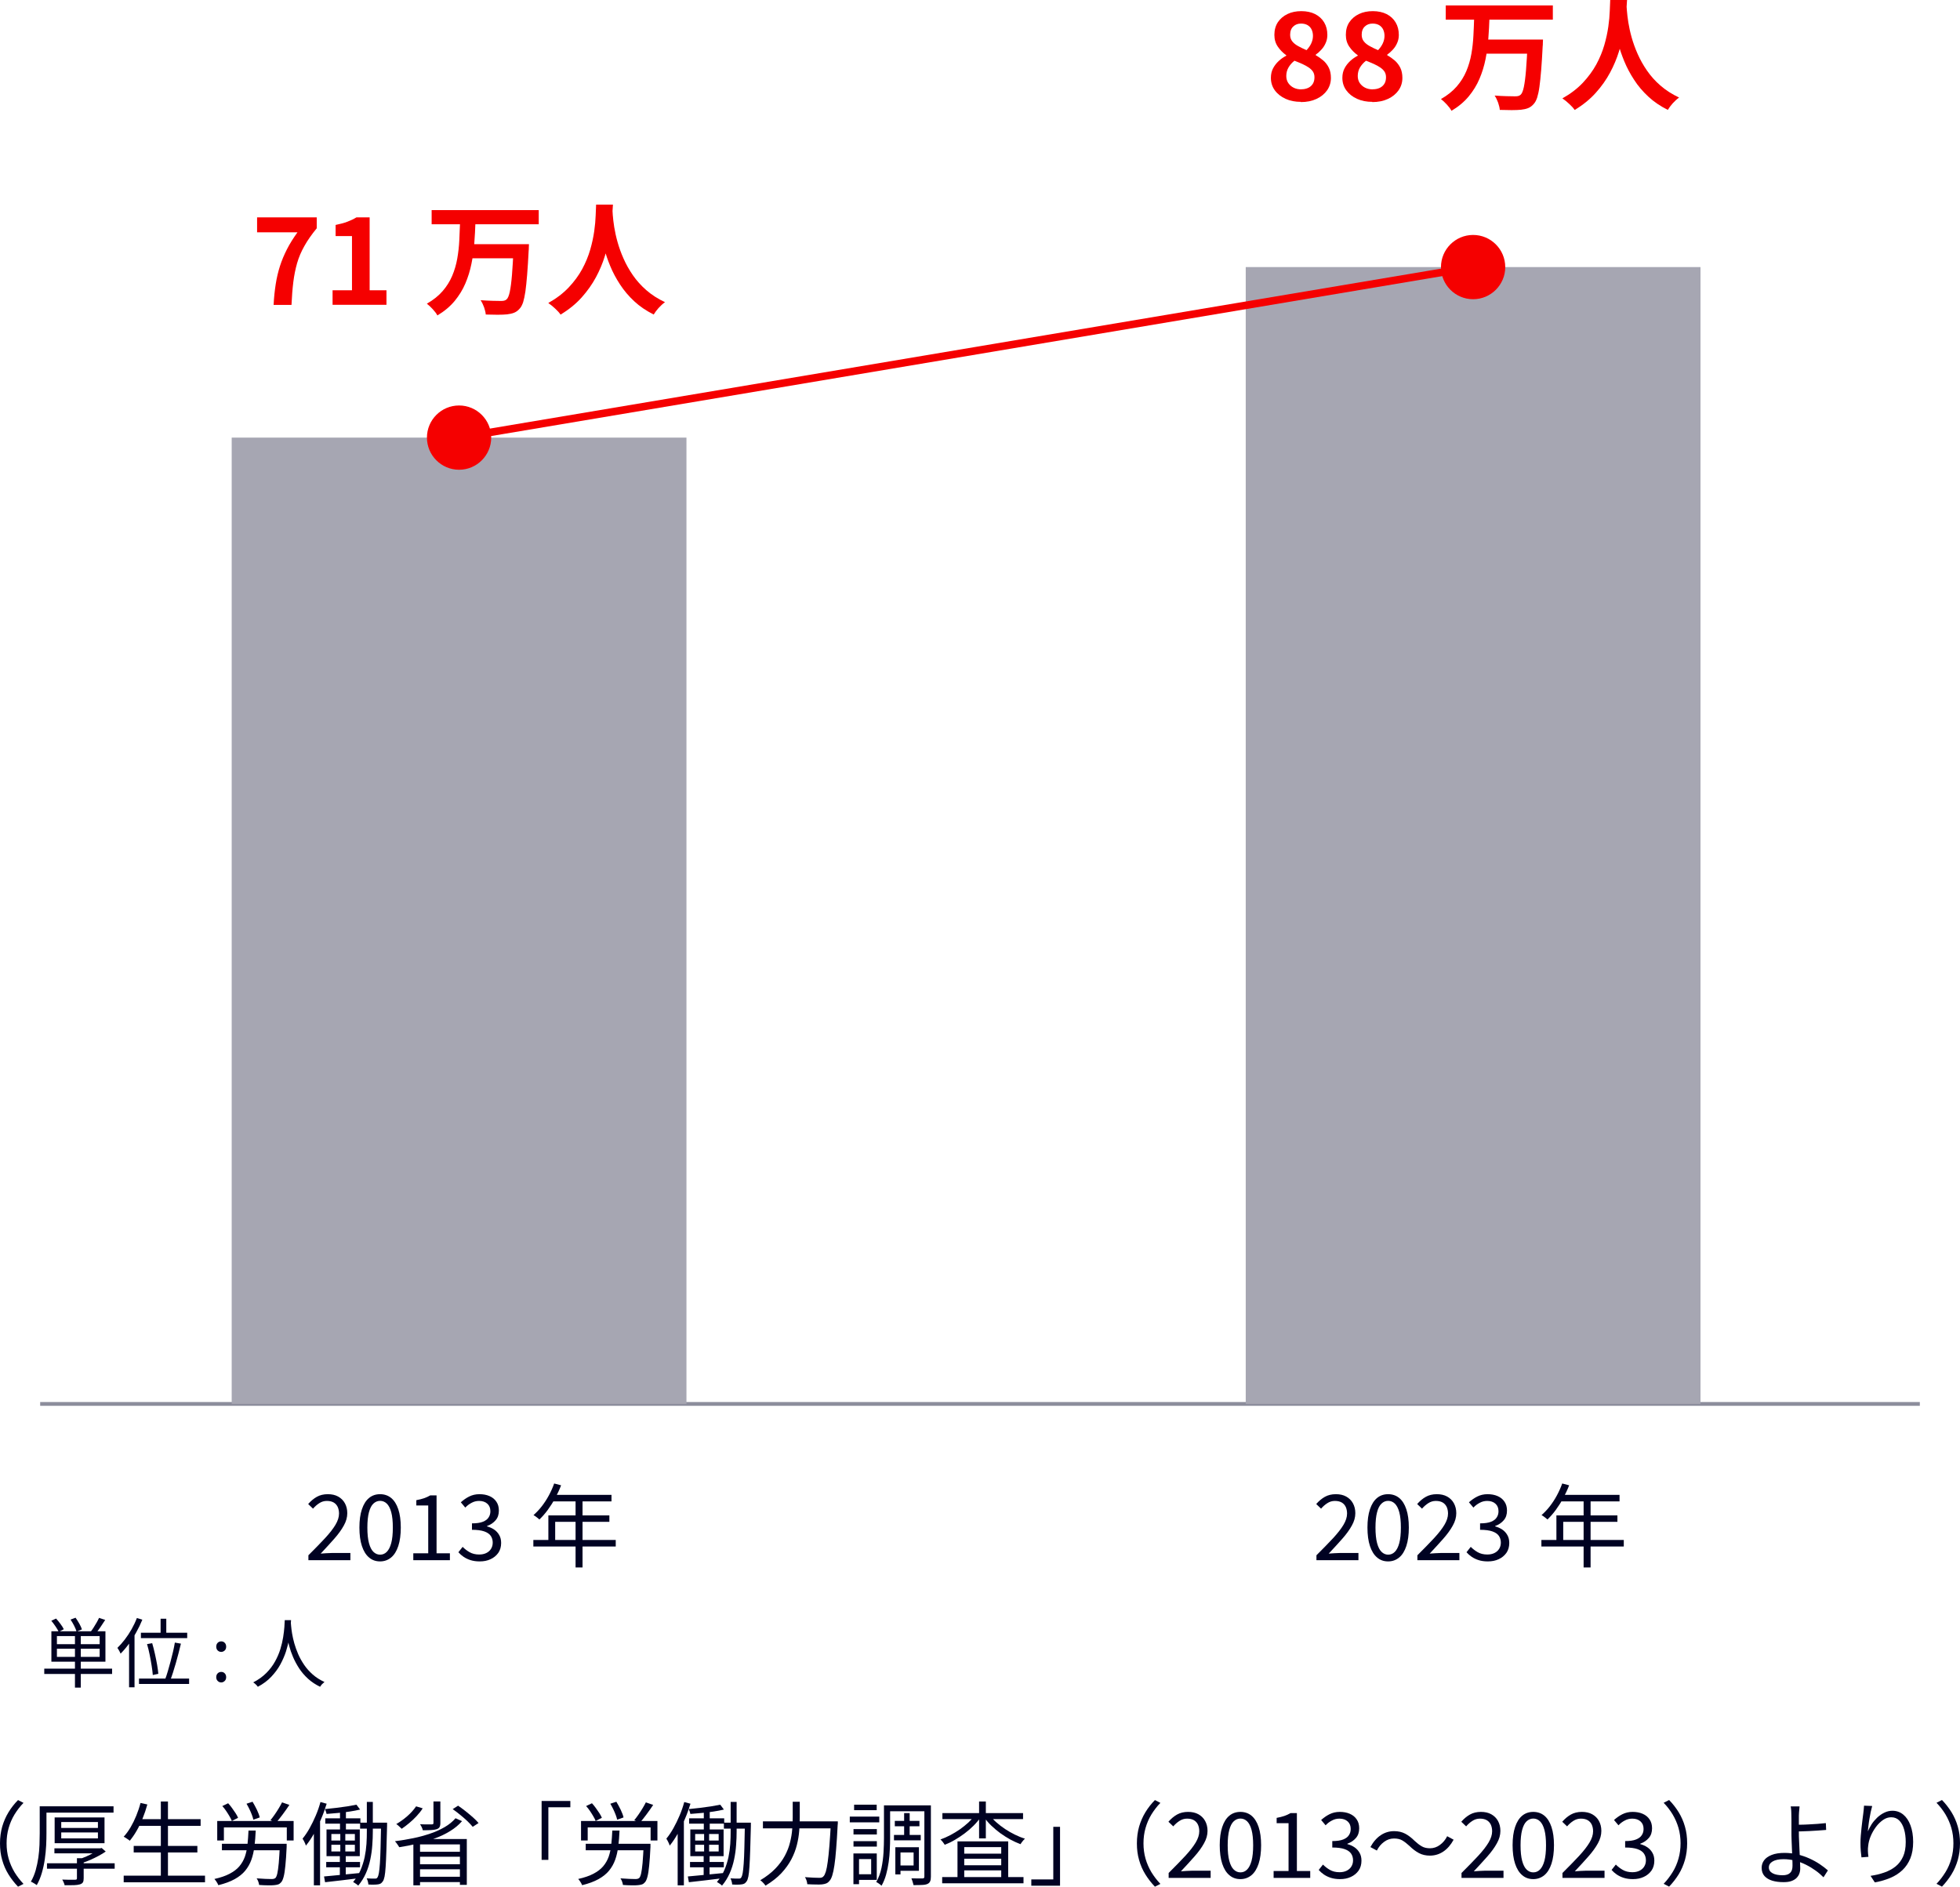 <?xml version="1.0" encoding="UTF-8"?><svg id="_レイヤー_2" xmlns="http://www.w3.org/2000/svg" width="258.6" height="248.93" viewBox="0 0 258.6 248.93"><defs><style>.cls-1{fill:#a6a6b2;}.cls-2{stroke:#f50000;}.cls-2,.cls-3{fill:none;stroke-miterlimit:10;}.cls-3{stroke:#8c8d9c;stroke-width:.5px;}.cls-4{fill:#f50000;}.cls-5{fill:#000222;}</style></defs><g id="contents3"><line class="cls-3" x1="5.3" y1="185.24" x2="253.3" y2="185.24"/><rect class="cls-1" x="164.36" y="35.24" width="60" height="150"/><rect class="cls-1" x="30.57" y="57.74" width="60" height="127.5"/><path class="cls-4" d="M198.6,35.24c0,2.34-1.9,4.24-4.24,4.24s-4.24-1.9-4.24-4.24,1.9-4.24,4.24-4.24,4.24,1.9,4.24,4.24Z"/><path class="cls-4" d="M64.81,57.74c0,2.34-1.9,4.24-4.24,4.24s-4.24-1.9-4.24-4.24,1.9-4.24,4.24-4.24,4.24,1.9,4.24,4.24Z"/><line class="cls-2" x1="60.57" y1="57.74" x2="194.36" y2="35.24"/><path class="cls-5" d="M40.69,205.86v-.65c.86-.86,1.6-1.61,2.2-2.26.6-.65,1.06-1.24,1.37-1.76.31-.52.47-1.02.47-1.48,0-.33-.06-.62-.17-.87-.12-.25-.29-.45-.53-.59-.24-.14-.54-.21-.91-.21s-.69.1-1,.3c-.31.2-.58.44-.82.72l-.64-.61c.35-.4.73-.72,1.14-.95.41-.23.89-.35,1.45-.35.53,0,.98.1,1.36.31.38.21.68.5.89.88.21.38.32.82.32,1.32,0,.54-.15,1.08-.46,1.63-.3.55-.72,1.13-1.25,1.73-.53.6-1.13,1.26-1.8,1.97.22-.02.46-.03.72-.05.26-.02.5-.03.72-.03h2.48v.95h-5.53Z"/><path class="cls-5" d="M50.15,206.02c-.57,0-1.06-.17-1.46-.52-.41-.34-.72-.85-.94-1.51-.22-.66-.33-1.48-.33-2.44s.11-1.76.33-2.41c.22-.66.53-1.15.94-1.49.41-.34.9-.5,1.46-.5s1.06.17,1.46.5c.41.34.72.83.94,1.49.22.66.33,1.46.33,2.41s-.11,1.77-.33,2.44c-.22.66-.53,1.17-.94,1.51-.41.34-.9.52-1.46.52ZM50.15,205.13c.34,0,.63-.12.88-.37.25-.25.45-.64.59-1.16.14-.53.21-1.21.21-2.04s-.07-1.51-.21-2.03c-.14-.52-.34-.9-.59-1.14-.25-.24-.55-.36-.88-.36s-.62.12-.88.36c-.26.24-.45.62-.59,1.14-.14.52-.21,1.2-.21,2.03s.07,1.51.21,2.04c.14.53.34.92.59,1.16.26.25.55.37.88.37Z"/><path class="cls-5" d="M54.53,205.86v-.91h1.97v-6.31h-1.57v-.7c.39-.07.73-.16,1.03-.26.29-.1.56-.23.8-.37h.84v7.64h1.76v.91h-4.82Z"/><path class="cls-5" d="M63.29,206.02c-.46,0-.86-.06-1.21-.17-.35-.11-.65-.26-.92-.44-.26-.18-.49-.38-.68-.6l.56-.71c.26.26.56.5.91.7.35.2.77.31,1.27.31.35,0,.66-.06.93-.19.27-.13.48-.31.63-.55.15-.24.23-.51.23-.83,0-.34-.09-.64-.26-.89-.17-.25-.46-.45-.86-.59-.4-.14-.94-.21-1.62-.21v-.85c.61,0,1.09-.07,1.44-.21.35-.14.61-.33.76-.58.16-.24.23-.51.23-.81,0-.42-.13-.75-.4-.99-.26-.24-.63-.37-1.09-.37-.35,0-.68.08-.99.25-.31.16-.59.37-.83.63l-.59-.7c.34-.3.7-.56,1.1-.76s.85-.31,1.35-.31.94.08,1.33.25c.39.17.69.41.91.74.22.32.33.71.33,1.17,0,.52-.14.95-.43,1.28-.29.34-.66.59-1.13.76v.05c.34.09.66.23.94.42.28.19.5.43.67.73.17.29.25.64.25,1.04,0,.51-.13.95-.38,1.31-.26.36-.6.64-1.02.83-.42.2-.9.29-1.43.29Z"/><path class="cls-5" d="M70.37,203.19h10.87v.86h-10.87v-.86ZM73.12,195.74l.91.24c-.22.58-.49,1.15-.79,1.71-.3.56-.63,1.07-.98,1.55-.35.48-.72.89-1.09,1.25-.06-.05-.13-.11-.22-.19-.09-.08-.19-.15-.29-.22-.1-.07-.19-.13-.27-.17.38-.34.75-.72,1.09-1.16.34-.44.65-.91.93-1.43.28-.52.52-1.05.71-1.59ZM72.35,199.95h8.05v.85h-7.15v2.83h-.9v-3.68ZM72.94,197.24h7.74v.86h-8.18l.44-.86ZM75.94,197.69h.92v9.13h-.92v-9.13Z"/><path class="cls-5" d="M5.84,220.17h8.95v.7H5.84v-.7ZM6.77,213.85l.63-.29c.19.21.39.45.58.71.2.26.34.5.44.7l-.67.34c-.09-.19-.23-.43-.42-.71-.19-.28-.38-.53-.56-.75ZM6.78,215.24h7.13v4.01h-7.13v-4.01ZM7.51,215.87v1.07h5.64v-1.07h-5.64ZM7.51,217.54v1.08h5.64v-1.08h-5.64ZM9.3,213.7l.67-.25c.17.23.33.5.5.79.16.29.27.54.34.75l-.71.29c-.06-.21-.16-.47-.31-.76s-.31-.57-.48-.82ZM9.89,215.58h.77v7.09h-.77v-7.09ZM13.07,213.47l.81.27c-.2.32-.41.64-.64.97-.23.33-.44.61-.63.84l-.65-.25c.13-.16.26-.35.4-.57.14-.22.27-.44.4-.66.12-.22.23-.42.31-.6Z"/><path class="cls-5" d="M18.07,213.49l.71.22c-.23.56-.49,1.11-.8,1.66-.3.55-.63,1.06-.98,1.54-.35.48-.71.9-1.09,1.28-.02-.06-.06-.14-.11-.24-.05-.1-.1-.19-.16-.29-.06-.09-.11-.17-.15-.23.33-.32.66-.69.98-1.11.32-.42.62-.87.89-1.35.27-.48.51-.98.7-1.48ZM17.03,216.07l.7-.71h.02v7.27h-.72v-6.56ZM18.34,221.48h6.61v.71h-6.61v-.71ZM18.59,215.43h6.11v.71h-6.11v-.71ZM19.41,216.93l.67-.12c.13.44.25.91.36,1.41.11.5.21.98.29,1.44.08.46.13.86.16,1.19l-.73.16c-.03-.34-.07-.74-.15-1.21-.07-.46-.16-.95-.26-1.45-.1-.51-.22-.98-.35-1.42ZM21.19,213.58h.75v2.27h-.75v-2.27ZM23.06,216.73l.81.14c-.09.39-.2.81-.31,1.25-.12.44-.24.88-.36,1.32-.13.44-.25.85-.38,1.25-.13.39-.25.75-.37,1.06l-.67-.15c.12-.31.24-.67.36-1.08.12-.41.24-.83.36-1.28s.23-.88.33-1.31c.1-.43.18-.83.24-1.2Z"/><path class="cls-5" d="M29.19,217.96c-.18,0-.33-.06-.47-.19-.13-.13-.19-.3-.19-.5s.06-.38.19-.51c.13-.13.29-.19.47-.19s.34.06.46.19c.13.13.19.3.19.51s-.06.38-.19.5-.29.19-.46.19ZM29.19,221.99c-.18,0-.33-.06-.47-.2-.13-.13-.19-.29-.19-.49,0-.21.06-.38.19-.51.13-.13.29-.19.47-.19s.34.06.46.19c.13.13.19.3.19.51,0,.2-.06.36-.19.49-.13.13-.29.2-.46.2Z"/><path class="cls-5" d="M37.56,213.77h.84c-.01.26-.04.6-.07,1.03-.03.43-.1.91-.19,1.44-.09.54-.23,1.1-.41,1.67-.19.58-.44,1.15-.75,1.72s-.71,1.1-1.19,1.61c-.48.51-1.07.95-1.77,1.32-.06-.09-.15-.19-.26-.3-.11-.11-.23-.2-.35-.28.69-.35,1.26-.77,1.73-1.24.47-.47.85-.98,1.15-1.52.3-.54.53-1.08.7-1.63.17-.55.29-1.08.37-1.58.08-.5.13-.95.16-1.34.02-.39.04-.7.05-.91ZM38.36,213.97c0,.11.02.31.05.58.02.28.07.61.13,1,.07.39.16.82.29,1.28.13.46.3.93.51,1.42.21.49.48.96.79,1.42.31.46.69.88,1.13,1.27.44.39.96.72,1.55.99-.11.09-.22.19-.33.3-.1.12-.19.23-.25.33-.6-.29-1.13-.64-1.58-1.05-.46-.42-.85-.87-1.17-1.36-.32-.49-.59-.99-.81-1.5-.22-.51-.39-1.01-.52-1.5s-.23-.95-.3-1.37c-.07-.42-.11-.79-.14-1.09-.03-.3-.04-.52-.05-.66l.71-.06Z"/><path class="cls-4" d="M36.1,40.22c.05-.99.15-1.91.28-2.74.13-.84.32-1.63.56-2.38.24-.75.55-1.48.92-2.21.37-.73.84-1.47,1.39-2.24h-5.33v-1.97h7.87v1.44c-.67.82-1.22,1.6-1.63,2.34-.42.74-.74,1.49-.96,2.26-.22.77-.39,1.6-.5,2.49-.11.89-.19,1.9-.24,3.02h-2.37Z"/><path class="cls-4" d="M43.88,40.22v-1.92h2.56v-7.15h-2.16v-1.47c.6-.12,1.11-.26,1.54-.42.43-.16.83-.35,1.21-.58h1.74v9.62h2.22v1.92h-7.12Z"/><path class="cls-4" d="M60.7,29.32h2.03c-.03.91-.08,1.82-.15,2.75-.07.93-.19,1.84-.38,2.74-.18.9-.45,1.77-.8,2.59-.35.83-.83,1.6-1.42,2.32-.6.72-1.35,1.35-2.27,1.9-.14-.26-.34-.53-.61-.82-.27-.29-.53-.54-.78-.73.84-.48,1.53-1.03,2.07-1.65.54-.62.96-1.29,1.27-2.02.31-.73.53-1.49.67-2.28.14-.79.23-1.6.27-2.41s.07-1.61.1-2.4ZM56.95,27.72h14.13v1.87h-14.13v-1.87ZM62.07,32.22h6.4v1.86h-6.4v-1.86ZM67.77,32.22h2.02c-.01.2-.02.37-.02.51s0,.25-.02.34c-.06,1.24-.13,2.3-.2,3.18-.07.88-.15,1.62-.23,2.21-.09.59-.19,1.06-.3,1.42-.12.35-.26.62-.42.8-.23.28-.49.47-.76.58-.27.11-.59.18-.95.22-.32.03-.73.05-1.24.05s-1.03-.01-1.56-.03c-.02-.28-.1-.59-.22-.95-.13-.36-.28-.67-.46-.94.55.04,1.08.07,1.58.08.5.01.87.02,1.1.02.17,0,.31-.01.43-.04.12-.03.22-.08.32-.17.17-.15.31-.48.42-1,.11-.52.21-1.26.29-2.24.08-.98.15-2.21.22-3.7v-.32Z"/><path class="cls-4" d="M78.66,27h2.21c-.02.45-.06,1.02-.11,1.73s-.15,1.49-.3,2.34c-.14.86-.36,1.76-.65,2.7-.29.94-.68,1.88-1.18,2.81-.5.93-1.13,1.82-1.89,2.67-.76.85-1.69,1.6-2.78,2.26-.17-.25-.4-.51-.7-.78-.29-.28-.6-.53-.92-.75,1.07-.6,1.96-1.28,2.69-2.05.73-.77,1.32-1.58,1.78-2.42.46-.85.81-1.7,1.06-2.56.25-.86.42-1.67.53-2.44.11-.77.17-1.46.19-2.06.02-.61.04-1.09.06-1.44ZM80.79,27.43c.01.2.03.52.06.96.03.44.1.96.19,1.57.1.61.24,1.27.44,1.98.2.71.46,1.44.79,2.18.33.75.74,1.48,1.23,2.19.49.71,1.09,1.38,1.78,1.98.7.61,1.52,1.14,2.46,1.58-.31.22-.59.49-.86.78-.26.3-.47.58-.63.85-.98-.49-1.84-1.07-2.57-1.75-.73-.68-1.35-1.41-1.87-2.21-.52-.79-.95-1.6-1.29-2.42-.34-.82-.62-1.63-.82-2.42s-.37-1.53-.47-2.22c-.11-.68-.18-1.28-.22-1.78-.04-.5-.07-.86-.09-1.09l1.86-.19Z"/><path class="cls-4" d="M171.65,13.44c-.76,0-1.44-.13-2.03-.4s-1.07-.64-1.42-1.12c-.35-.48-.52-1.03-.52-1.65,0-.48.1-.9.29-1.26.19-.36.44-.68.74-.96.3-.28.64-.51,1-.7v-.06c-.45-.32-.82-.7-1.12-1.14-.3-.44-.45-.95-.45-1.55,0-.65.16-1.21.46-1.67.31-.46.73-.82,1.27-1.08.54-.26,1.15-.38,1.83-.38s1.31.13,1.82.39c.51.26.91.63,1.19,1.1.28.47.42,1.02.42,1.65,0,.37-.07.73-.22,1.06-.14.33-.33.62-.57.88-.23.26-.48.48-.74.66v.08c.36.2.7.44,1,.7s.55.59.73.96c.18.37.27.82.27,1.34,0,.6-.17,1.14-.5,1.62-.34.48-.8.86-1.4,1.14-.6.28-1.29.42-2.08.42ZM171.69,11.78c.34,0,.64-.06.9-.18.26-.12.47-.3.62-.54.15-.24.22-.53.22-.86,0-.3-.07-.55-.2-.75-.13-.2-.32-.38-.55-.54-.23-.16-.51-.31-.83-.46-.32-.14-.67-.29-1.06-.44-.32.25-.58.54-.78.88-.2.34-.3.72-.3,1.14,0,.35.09.66.26.92.18.26.41.47.71.62.3.15.63.22,1.01.22ZM172.38,6.62c.28-.3.49-.6.63-.91s.22-.63.22-.98c0-.31-.06-.59-.18-.84-.12-.25-.3-.44-.54-.58-.23-.13-.52-.2-.85-.2-.41,0-.75.12-1.02.38-.28.25-.42.62-.42,1.1,0,.35.1.65.29.88.19.24.45.44.78.62.33.18.69.36,1.1.53Z"/><path class="cls-4" d="M181.08,13.44c-.76,0-1.44-.13-2.03-.4-.6-.27-1.07-.64-1.42-1.12-.35-.48-.52-1.03-.52-1.65,0-.48.1-.9.29-1.26.19-.36.44-.68.74-.96.3-.28.64-.51,1-.7v-.06c-.45-.32-.82-.7-1.12-1.14-.3-.44-.45-.95-.45-1.55,0-.65.15-1.21.46-1.67s.73-.82,1.27-1.08c.54-.26,1.15-.38,1.83-.38s1.31.13,1.82.39c.51.26.91.63,1.19,1.1.28.47.42,1.02.42,1.65,0,.37-.07.73-.22,1.06-.14.33-.33.62-.57.88-.24.26-.48.48-.74.66v.08c.36.2.7.44,1,.7.3.27.55.59.73.96.18.37.27.82.27,1.34,0,.6-.17,1.14-.5,1.62-.34.48-.8.86-1.4,1.14-.6.28-1.29.42-2.08.42ZM181.13,11.78c.34,0,.64-.06.9-.18.26-.12.47-.3.62-.54.15-.24.22-.53.22-.86,0-.3-.07-.55-.2-.75-.13-.2-.32-.38-.55-.54-.23-.16-.51-.31-.83-.46-.32-.14-.67-.29-1.06-.44-.32.25-.58.54-.79.88-.2.34-.3.72-.3,1.14,0,.35.09.66.26.92.18.26.41.47.71.62.3.15.63.22,1.01.22ZM181.82,6.62c.28-.3.49-.6.63-.91.14-.31.22-.63.22-.98,0-.31-.06-.59-.18-.84-.12-.25-.3-.44-.54-.58-.23-.13-.52-.2-.85-.2-.41,0-.75.12-1.02.38-.28.25-.42.62-.42,1.1,0,.35.1.65.29.88.19.24.45.44.78.62.33.18.69.36,1.1.53Z"/><path class="cls-4" d="M194.49,2.32h2.03c-.03.91-.08,1.82-.15,2.75-.07.93-.19,1.84-.37,2.74-.18.9-.45,1.77-.8,2.59-.35.83-.83,1.6-1.42,2.32-.6.72-1.35,1.35-2.27,1.9-.14-.26-.34-.53-.61-.82-.27-.29-.53-.54-.78-.73.84-.48,1.53-1.03,2.07-1.65.54-.62.96-1.29,1.27-2.02.31-.73.53-1.49.67-2.28s.23-1.6.27-2.41.08-1.61.1-2.4ZM190.75.72h14.13v1.87h-14.13V.72ZM195.87,5.22h6.4v1.86h-6.4v-1.86ZM201.56,5.22h2.02c-.01.2-.02.37-.02.51s0,.25-.02.34c-.06,1.24-.13,2.3-.2,3.18-.07.88-.15,1.62-.23,2.21-.08.59-.19,1.06-.3,1.42-.12.35-.26.62-.42.8-.23.28-.49.47-.76.58-.27.11-.59.18-.95.22-.32.03-.73.05-1.24.05s-1.03-.01-1.56-.03c-.02-.28-.1-.59-.22-.95-.13-.36-.28-.67-.46-.94.55.04,1.08.07,1.58.08.5.01.87.02,1.1.02.17,0,.31-.01.43-.04.12-.03.22-.08.32-.17.17-.15.31-.48.42-1,.11-.52.21-1.26.29-2.24.08-.98.15-2.21.22-3.7v-.32Z"/><path class="cls-4" d="M212.46,0h2.21c-.02.45-.06,1.02-.11,1.73s-.15,1.49-.3,2.34c-.14.86-.36,1.76-.65,2.7-.29.94-.68,1.88-1.18,2.81s-1.12,1.82-1.89,2.67c-.76.85-1.69,1.6-2.78,2.26-.17-.25-.4-.51-.7-.78-.29-.28-.6-.53-.92-.75,1.07-.6,1.96-1.28,2.69-2.05.72-.77,1.32-1.58,1.78-2.42.46-.85.81-1.7,1.06-2.56.25-.86.42-1.67.53-2.44.11-.77.17-1.46.19-2.06.02-.61.04-1.09.06-1.44ZM214.59.43c0,.2.03.52.06.96.03.44.1.96.19,1.57.1.61.24,1.27.44,1.98.2.71.46,1.44.79,2.18.33.75.74,1.48,1.23,2.19.49.71,1.08,1.38,1.78,1.98.7.61,1.52,1.14,2.46,1.58-.31.22-.59.49-.86.78-.26.3-.47.58-.63.85-.98-.49-1.84-1.07-2.57-1.75-.73-.68-1.36-1.41-1.87-2.21-.52-.79-.95-1.6-1.29-2.42-.34-.82-.62-1.63-.82-2.42s-.37-1.53-.47-2.22c-.11-.68-.18-1.28-.21-1.78-.04-.5-.07-.86-.09-1.09l1.86-.19Z"/><path class="cls-5" d="M173.69,205.86v-.65c.86-.86,1.6-1.61,2.2-2.26.6-.65,1.06-1.24,1.37-1.76.31-.52.47-1.02.47-1.48,0-.33-.06-.62-.17-.87-.12-.25-.29-.45-.53-.59-.24-.14-.54-.21-.91-.21s-.69.1-1,.3c-.31.2-.58.44-.82.72l-.64-.61c.35-.4.73-.72,1.14-.95.41-.23.89-.35,1.45-.35.53,0,.98.1,1.36.31.38.21.68.5.89.88.21.38.32.82.32,1.32,0,.54-.15,1.08-.46,1.63-.3.55-.72,1.13-1.25,1.73-.53.6-1.13,1.26-1.8,1.97.22-.02.46-.03.72-.05.26-.02.5-.03.72-.03h2.48v.95h-5.53Z"/><path class="cls-5" d="M183.15,206.02c-.57,0-1.06-.17-1.46-.52-.41-.34-.72-.85-.94-1.51-.22-.66-.33-1.48-.33-2.44s.11-1.76.33-2.41c.22-.66.53-1.15.94-1.49.41-.34.9-.5,1.46-.5s1.06.17,1.46.5c.41.34.72.83.94,1.49.22.66.33,1.46.33,2.41s-.11,1.77-.33,2.44c-.22.66-.53,1.17-.94,1.51-.41.34-.9.52-1.46.52ZM183.15,205.13c.34,0,.63-.12.88-.37.25-.25.45-.64.59-1.16.14-.53.21-1.21.21-2.04s-.07-1.51-.21-2.03c-.14-.52-.34-.9-.59-1.14-.25-.24-.55-.36-.88-.36s-.62.12-.87.36c-.26.24-.46.62-.59,1.14-.14.52-.21,1.2-.21,2.03s.07,1.51.21,2.04c.14.53.34.92.59,1.16.26.25.55.37.87.37Z"/><path class="cls-5" d="M187.01,205.86v-.65c.86-.86,1.6-1.61,2.2-2.26.6-.65,1.06-1.24,1.37-1.76.31-.52.47-1.02.47-1.48,0-.33-.06-.62-.17-.87-.12-.25-.29-.45-.53-.59-.24-.14-.54-.21-.91-.21s-.69.1-1,.3c-.31.2-.58.44-.82.72l-.64-.61c.35-.4.73-.72,1.14-.95.41-.23.89-.35,1.45-.35.53,0,.98.1,1.36.31.38.21.68.5.89.88.21.38.32.82.32,1.32,0,.54-.15,1.08-.46,1.63-.3.55-.72,1.13-1.25,1.73-.53.6-1.13,1.26-1.8,1.97.22-.02.46-.03.72-.05.26-.02.5-.03.72-.03h2.48v.95h-5.53Z"/><path class="cls-5" d="M196.29,206.02c-.45,0-.86-.06-1.2-.17-.35-.11-.65-.26-.92-.44-.26-.18-.49-.38-.68-.6l.56-.71c.26.26.56.5.91.7.35.2.77.31,1.27.31.35,0,.66-.06.93-.19.27-.13.48-.31.63-.55.15-.24.23-.51.23-.83,0-.34-.09-.64-.26-.89-.17-.25-.46-.45-.86-.59-.4-.14-.94-.21-1.62-.21v-.85c.61,0,1.09-.07,1.44-.21.35-.14.61-.33.76-.58.16-.24.23-.51.23-.81,0-.42-.13-.75-.4-.99-.26-.24-.63-.37-1.09-.37-.35,0-.68.08-.99.25-.31.16-.59.37-.83.63l-.59-.7c.34-.3.7-.56,1.1-.76s.85-.31,1.35-.31.94.08,1.33.25c.39.17.69.41.91.74.22.32.33.71.33,1.17,0,.52-.14.95-.43,1.28-.29.34-.66.59-1.13.76v.05c.34.09.66.23.94.42.28.19.5.43.67.73.17.29.25.64.25,1.04,0,.51-.13.95-.38,1.31-.26.36-.6.64-1.02.83-.42.2-.9.29-1.43.29Z"/><path class="cls-5" d="M203.37,203.19h10.87v.86h-10.87v-.86ZM206.12,195.74l.91.24c-.22.58-.49,1.15-.79,1.71-.3.56-.63,1.07-.98,1.55-.35.48-.72.89-1.09,1.25-.06-.05-.13-.11-.22-.19-.09-.08-.19-.15-.29-.22-.1-.07-.19-.13-.27-.17.38-.34.75-.72,1.09-1.16.34-.44.65-.91.93-1.43.28-.52.52-1.05.71-1.59ZM205.35,199.95h8.05v.85h-7.15v2.83h-.9v-3.68ZM205.94,197.24h7.74v.86h-8.18l.44-.86ZM208.94,197.69h.92v9.13h-.92v-9.13Z"/><path class="cls-5" d="M0,243.22c0-.78.1-1.52.29-2.2.2-.68.47-1.31.83-1.9.36-.59.78-1.13,1.26-1.61l.72.37c-.46.47-.85.99-1.19,1.54-.34.56-.59,1.15-.77,1.78-.18.63-.27,1.3-.27,2.02s.09,1.38.27,2.02c.18.63.44,1.22.77,1.78.34.55.73,1.07,1.19,1.55l-.72.37c-.48-.5-.9-1.04-1.26-1.62-.36-.58-.64-1.22-.83-1.9-.2-.68-.29-1.41-.29-2.19Z"/><path class="cls-5" d="M5.23,238.33h.9v3.54c0,.5-.01,1.05-.04,1.64-.03.59-.09,1.19-.18,1.81-.09.62-.22,1.22-.39,1.8s-.39,1.12-.67,1.61c-.06-.05-.13-.1-.23-.16-.1-.06-.19-.12-.29-.17-.1-.06-.18-.1-.26-.12.27-.46.48-.97.64-1.52.15-.55.27-1.11.35-1.67.08-.57.13-1.13.15-1.67.02-.55.03-1.06.03-1.53v-3.54ZM5.75,238.33h9.23v.84H5.75v-.84ZM6.2,245.85h8.93v.72H6.2v-.72ZM7.18,243.88h5.96v.66h-5.96v-.66ZM7.21,239.8h6.58v3.4h-6.58v-3.4ZM8.08,240.41v.78h4.84v-.78h-4.84ZM8.08,241.78v.79h4.84v-.79h-4.84ZM10.16,245.18h.88v2.65c0,.23-.03.41-.1.53-.07.12-.2.21-.39.27-.2.06-.46.1-.79.11-.32,0-.73.01-1.23.01-.02-.11-.07-.24-.13-.38-.06-.14-.12-.26-.19-.37.26,0,.5.01.73.02.23,0,.43,0,.6,0,.17,0,.28,0,.35,0,.1,0,.17-.01.21-.04.04-.03.05-.08.05-.16v-2.64ZM13,243.88h.22l.19-.05.54.47c-.27.19-.58.38-.92.56-.34.18-.69.36-1.06.52-.36.16-.72.3-1.07.41-.05-.08-.12-.17-.21-.26s-.17-.17-.22-.23c.3-.1.62-.22.94-.36.32-.14.62-.29.9-.45.28-.16.51-.31.7-.45v-.16Z"/><path class="cls-5" d="M18.53,237.89l.91.2c-.17.62-.37,1.22-.61,1.81-.24.59-.5,1.14-.79,1.64-.29.51-.6.95-.92,1.34-.06-.06-.13-.12-.23-.18-.1-.06-.2-.13-.3-.2-.1-.07-.19-.12-.27-.16.33-.35.63-.77.91-1.24.28-.48.53-.99.75-1.53.22-.54.41-1.1.56-1.68ZM16.32,247.48h10.73v.88h-10.73v-.88ZM17.64,243.56h8.4v.86h-8.4v-.86ZM18.17,240.03h8.3v.88h-8.3v-.88ZM21.22,237.7h.94v10.21h-.94v-10.21Z"/><path class="cls-5" d="M32.78,241.53h.96c-.03.75-.09,1.45-.17,2.09-.08.64-.21,1.23-.4,1.76-.19.53-.46,1.01-.81,1.44-.35.43-.82.8-1.39,1.12-.58.32-1.3.59-2.16.8-.03-.08-.08-.17-.13-.27-.06-.1-.12-.2-.19-.3-.07-.1-.14-.18-.2-.25.81-.18,1.48-.41,2.01-.69.53-.28.96-.6,1.28-.98.32-.38.56-.8.73-1.27.16-.47.28-1,.34-1.58.06-.58.11-1.21.14-1.89ZM28.66,240.27h10.08v2.57h-.9v-1.72h-8.3v1.72h-.88v-2.57ZM29.28,243.28h7.93v.85h-7.93v-.85ZM29.33,238.3l.77-.37c.18.19.35.4.52.64.17.23.33.46.47.68.14.22.25.42.32.6l-.82.42c-.07-.18-.17-.39-.31-.62-.13-.23-.28-.46-.44-.7-.16-.24-.33-.46-.51-.65ZM32.53,237.99l.79-.26c.2.33.39.68.58,1.07.18.38.31.72.37,1l-.84.3c-.04-.19-.11-.41-.2-.65-.09-.24-.2-.49-.32-.74-.12-.25-.25-.49-.38-.71ZM36.91,243.28h.91c0,.1,0,.19,0,.25,0,.06,0,.12,0,.17-.05,1.02-.1,1.84-.17,2.48-.06.64-.14,1.12-.23,1.46s-.2.58-.32.71c-.12.14-.25.24-.4.29-.15.05-.33.08-.55.1-.2.02-.48.03-.83.02-.36,0-.73-.02-1.13-.05-.02-.13-.05-.28-.11-.44-.06-.17-.13-.31-.22-.43.42.03.81.05,1.18.07.37.01.62.02.76.02.13,0,.23,0,.32-.03.08-.02.16-.06.22-.11.1-.1.18-.3.25-.6.07-.3.13-.76.19-1.37.05-.61.1-1.4.15-2.38v-.16ZM37.21,237.81l.97.34c-.27.41-.56.82-.88,1.25s-.6.78-.86,1.08l-.76-.31c.18-.22.36-.46.55-.73.19-.27.37-.55.54-.83.17-.28.32-.55.44-.79Z"/><path class="cls-5" d="M42.28,237.77l.82.22c-.21.68-.45,1.36-.74,2.03-.28.68-.59,1.31-.93,1.91-.34.6-.69,1.13-1.07,1.59-.02-.07-.05-.16-.1-.28-.05-.11-.11-.23-.17-.35-.06-.12-.12-.22-.17-.29.33-.4.64-.86.93-1.38.29-.52.56-1.07.81-1.66.25-.59.46-1.19.62-1.79ZM41.42,240.69l.8-.8h.01v8.87h-.82v-8.06ZM42.74,247.59c.41-.04.87-.08,1.39-.13.52-.05,1.06-.1,1.64-.16.58-.06,1.16-.11,1.75-.17v.67c-.81.1-1.63.2-2.45.3-.82.1-1.54.18-2.18.25l-.14-.77ZM47.02,238.11l.49.65c-.39.1-.84.18-1.34.26-.5.08-1.02.14-1.55.19-.53.05-1.04.09-1.53.13-.02-.09-.05-.19-.09-.32-.04-.12-.09-.23-.13-.32.47-.05.96-.1,1.48-.16.51-.06,1-.13,1.47-.2.47-.08.87-.15,1.21-.22ZM42.92,239.92h4.63v.7h-4.63v-.7ZM43.04,245.68h4.46v.7h-4.46v-.7ZM43.08,241.39h4.39v3.52h-4.39v-3.52ZM43.72,241.99v.86h3.1v-.86h-3.1ZM43.72,243.41v.88h3.1v-.88h-3.1ZM44.9,241.64h.66v3.02h.06v2.98h-.78v-2.98h.06v-3.02ZM44.86,238.73h.78v3h-.78v-3ZM48.41,237.75h.78v3.89c0,.58-.02,1.18-.07,1.81-.04.63-.13,1.26-.26,1.88-.13.63-.32,1.24-.58,1.83-.26.59-.6,1.14-1.02,1.64-.05-.06-.11-.11-.19-.17-.08-.06-.16-.11-.25-.17-.08-.06-.16-.1-.23-.14.41-.48.73-1,.97-1.55.24-.56.42-1.13.55-1.72.12-.59.2-1.17.24-1.75.04-.58.05-1.13.05-1.66v-3.89ZM47.51,240.49h3.07v.79h-3.07v-.79ZM50.29,240.49h.78v.43c-.03,1.29-.06,2.37-.09,3.25-.03.88-.06,1.6-.1,2.15-.04.56-.08.98-.14,1.27-.06.29-.13.5-.22.63-.1.14-.2.25-.31.31s-.24.1-.4.11c-.14.02-.32.03-.54.03-.22,0-.44,0-.67-.02,0-.12-.03-.26-.07-.41-.04-.15-.09-.28-.15-.4.23.02.45.03.64.03.2,0,.34,0,.44,0,.08,0,.15,0,.2-.02.06-.02.11-.08.16-.16.06-.1.12-.28.17-.56.05-.28.09-.68.13-1.22.04-.54.07-1.24.09-2.09.02-.86.05-1.9.07-3.14v-.2Z"/><path class="cls-5" d="M60.11,239.91l.85.38c-.43.5-.95.93-1.57,1.31-.61.38-1.28.7-2.02.97-.73.27-1.5.5-2.3.69-.8.19-1.6.35-2.39.47-.04-.07-.09-.16-.16-.25-.07-.1-.14-.2-.21-.3-.07-.1-.14-.18-.2-.24.82-.1,1.62-.24,2.41-.4.79-.16,1.54-.37,2.25-.61.71-.24,1.35-.53,1.91-.86.57-.33,1.04-.72,1.42-1.16ZM54.91,238.34l.86.26c-.22.35-.49.69-.8,1.02-.31.33-.63.64-.97.92s-.67.54-1,.76c-.06-.06-.13-.12-.21-.2-.08-.08-.17-.16-.26-.24-.09-.08-.17-.14-.25-.18.5-.29.99-.64,1.46-1.05.47-.41.85-.84,1.16-1.29ZM54.55,242.65h7.04v6.05h-.91v-5.34h-5.26v5.4h-.88v-6.11ZM55,244.33h6.1v.66h-6.1v-.66ZM55,245.98h6.1v.66h-6.1v-.66ZM55,247.63h6.1v.7h-6.1v-.7ZM57.19,237.69h.91v2.86c0,.23-.04.41-.11.53-.07.12-.2.22-.4.28-.18.06-.42.09-.72.11-.3.02-.66.02-1.09.02-.02-.13-.07-.26-.14-.41-.07-.14-.14-.27-.22-.38.23,0,.45.01.66.02.21,0,.39,0,.55,0,.16,0,.26,0,.32,0,.1,0,.17-.02.2-.05.03-.02.04-.07.04-.14v-2.83ZM59.72,238.71l.72-.46c.32.22.65.46.99.73.34.27.66.54.97.81.3.27.55.52.74.75l-.77.5c-.18-.22-.41-.47-.7-.75-.29-.28-.61-.55-.95-.83-.34-.28-.67-.53-1-.76Z"/><path class="cls-5" d="M71.46,237.63h3.79v.83h-2.9v6.94h-.89v-7.76Z"/><path class="cls-5" d="M80.78,241.53h.96c-.03.75-.09,1.45-.17,2.09-.08.64-.21,1.23-.4,1.76-.19.53-.46,1.01-.81,1.44-.35.43-.82.8-1.39,1.12-.58.32-1.3.59-2.16.8-.03-.08-.08-.17-.13-.27-.06-.1-.12-.2-.19-.3-.07-.1-.14-.18-.2-.25.81-.18,1.48-.41,2.01-.69.53-.28.96-.6,1.28-.98.32-.38.56-.8.73-1.27.16-.47.28-1,.34-1.58.06-.58.11-1.21.14-1.89ZM76.66,240.27h10.08v2.57h-.9v-1.72h-8.3v1.72h-.88v-2.57ZM77.28,243.28h7.93v.85h-7.93v-.85ZM77.33,238.3l.77-.37c.18.19.35.4.52.64.17.23.33.46.47.68.14.22.25.42.32.6l-.82.42c-.07-.18-.17-.39-.31-.62-.13-.23-.28-.46-.44-.7-.16-.24-.33-.46-.51-.65ZM80.53,237.99l.79-.26c.2.33.39.68.58,1.07.18.38.31.72.37,1l-.84.3c-.04-.19-.11-.41-.2-.65-.09-.24-.2-.49-.32-.74-.12-.25-.25-.49-.38-.71ZM84.91,243.28h.91c0,.1,0,.19,0,.25,0,.06,0,.12,0,.17-.05,1.02-.1,1.84-.17,2.48-.06.64-.14,1.12-.23,1.46s-.2.58-.32.71c-.12.14-.25.24-.4.29-.15.05-.33.08-.55.1-.2.02-.48.03-.83.02-.36,0-.73-.02-1.13-.05-.02-.13-.05-.28-.11-.44-.06-.17-.13-.31-.22-.43.42.03.81.05,1.18.07.37.01.62.02.76.02.13,0,.23,0,.32-.03.08-.02.16-.06.22-.11.1-.1.18-.3.25-.6.07-.3.13-.76.19-1.37.05-.61.1-1.4.15-2.38v-.16ZM85.21,237.81l.97.34c-.27.41-.56.82-.88,1.25s-.6.78-.86,1.08l-.76-.31c.18-.22.36-.46.55-.73.19-.27.37-.55.54-.83.17-.28.32-.55.44-.79Z"/><path class="cls-5" d="M90.28,237.77l.82.22c-.21.68-.45,1.36-.74,2.03-.28.68-.59,1.31-.93,1.91-.34.6-.69,1.13-1.07,1.59-.02-.07-.05-.16-.1-.28-.05-.11-.11-.23-.17-.35-.06-.12-.12-.22-.17-.29.33-.4.64-.86.93-1.38.29-.52.56-1.07.81-1.66.25-.59.46-1.19.62-1.79ZM89.42,240.69l.8-.8h.01v8.87h-.82v-8.06ZM90.74,247.59c.41-.04.87-.08,1.39-.13.52-.05,1.06-.1,1.64-.16.58-.06,1.16-.11,1.75-.17v.67c-.81.1-1.63.2-2.45.3-.82.1-1.54.18-2.18.25l-.14-.77ZM95.02,238.11l.49.65c-.39.1-.84.18-1.34.26-.5.08-1.02.14-1.55.19-.53.05-1.04.09-1.53.13-.02-.09-.05-.19-.09-.32-.04-.12-.09-.23-.13-.32.47-.05.96-.1,1.48-.16.51-.06,1-.13,1.47-.2.47-.08.87-.15,1.21-.22ZM90.92,239.92h4.63v.7h-4.63v-.7ZM91.04,245.68h4.46v.7h-4.46v-.7ZM91.08,241.39h4.39v3.52h-4.39v-3.52ZM91.72,241.99v.86h3.1v-.86h-3.1ZM91.72,243.41v.88h3.1v-.88h-3.1ZM92.9,241.64h.66v3.02h.06v2.98h-.78v-2.98h.06v-3.02ZM92.86,238.73h.78v3h-.78v-3ZM96.41,237.75h.78v3.89c0,.58-.02,1.18-.07,1.81-.04.63-.13,1.26-.26,1.88-.13.63-.32,1.24-.58,1.83-.26.59-.6,1.14-1.02,1.64-.05-.06-.11-.11-.19-.17-.08-.06-.16-.11-.25-.17-.08-.06-.16-.1-.23-.14.41-.48.73-1,.97-1.55.24-.56.42-1.13.55-1.72.12-.59.2-1.17.24-1.75.04-.58.05-1.13.05-1.66v-3.89ZM95.51,240.49h3.07v.79h-3.07v-.79ZM98.29,240.49h.78v.43c-.03,1.29-.06,2.37-.09,3.25-.03.88-.06,1.6-.1,2.15-.04.56-.08.98-.14,1.27-.06.29-.13.5-.22.63-.1.14-.2.25-.31.31s-.24.1-.4.11c-.14.02-.32.03-.54.03-.22,0-.44,0-.67-.02,0-.12-.03-.26-.07-.41-.04-.15-.09-.28-.15-.4.23.02.45.03.64.03.2,0,.34,0,.44,0,.08,0,.15,0,.2-.02.06-.02.11-.08.16-.16.06-.1.12-.28.17-.56.05-.28.09-.68.13-1.22.04-.54.07-1.24.09-2.09.02-.86.05-1.9.07-3.14v-.2Z"/><path class="cls-5" d="M104.58,237.73h.94v2.08c0,.55-.02,1.13-.07,1.75-.05.61-.15,1.24-.31,1.87-.16.64-.4,1.27-.73,1.9-.33.63-.77,1.24-1.32,1.83-.55.59-1.25,1.13-2.09,1.64-.05-.08-.11-.16-.19-.25-.08-.09-.16-.17-.25-.26-.09-.08-.17-.15-.25-.2.8-.48,1.46-.99,1.99-1.54.52-.54.94-1.11,1.25-1.69.31-.58.54-1.16.68-1.75.15-.58.25-1.16.29-1.72.05-.56.07-1.09.07-1.6v-2.08ZM100.66,240.32h9.31v.92h-9.31v-.92ZM109.62,240.32h.92c0,.13,0,.23,0,.3,0,.07-.01.13-.02.18-.06,1.24-.13,2.3-.2,3.17-.07.87-.14,1.59-.23,2.15-.08.56-.18,1.01-.28,1.33-.1.32-.22.56-.35.7-.14.18-.29.3-.45.36-.16.06-.35.11-.58.13-.2.02-.48.02-.83.01-.36,0-.72-.02-1.09-.04,0-.14-.04-.29-.09-.47-.05-.18-.13-.33-.22-.46.42.03.8.05,1.15.07.35.01.6.02.75.02.13,0,.23-.01.32-.04.08-.02.16-.08.23-.16.11-.1.21-.31.31-.62.09-.31.18-.74.25-1.3.08-.56.15-1.26.22-2.11.07-.85.13-1.87.2-3.06v-.19Z"/><path class="cls-5" d="M112.12,239.69h3.89v.76h-3.89v-.76ZM112.6,244.55h.74v4.06h-.74v-4.06ZM112.61,241.34h3.08v.71h-3.08v-.71ZM112.61,242.93h3.08v.72h-3.08v-.72ZM112.69,238.12h2.98v.72h-2.98v-.72ZM113.03,244.55h2.65v3.49h-2.65v-.74h1.91v-2h-1.91v-.74ZM116.62,238.21h.82v4.31c0,.47-.01.98-.04,1.52-.02.54-.07,1.1-.15,1.66-.08.56-.19,1.11-.34,1.65-.15.54-.35,1.02-.6,1.46-.05-.05-.12-.11-.2-.17-.09-.07-.18-.13-.27-.19-.09-.06-.17-.1-.23-.13.32-.56.55-1.18.69-1.85.14-.67.23-1.35.27-2.05.04-.69.06-1.33.06-1.91v-4.31ZM117.07,238.21h5.24v.78h-5.24v-.78ZM117.95,242.11h3.53v.71h-3.53v-.71ZM118.06,240.26h3.25v.71h-3.25v-.71ZM118.13,243.73h.68v3.59h-.68v-3.59ZM118.5,243.73h2.74v3.11h-2.74v-.7h2.04v-1.72h-2.04v-.7ZM119.29,239.23h.73v3.3h-.73v-3.3ZM121.98,238.21h.84v9.4c0,.26-.03.47-.1.62-.06.15-.18.27-.36.35-.16.07-.39.12-.7.13-.3.02-.68.02-1.13.02-.02-.07-.04-.16-.07-.27-.03-.11-.06-.22-.1-.33-.04-.11-.07-.21-.11-.29.33,0,.63.01.91.01h.56c.1,0,.16-.03.19-.06.03-.03.05-.1.05-.19v-9.4Z"/><path class="cls-5" d="M128.66,239.47l.73.3c-.26.38-.58.76-.94,1.12-.36.36-.75.7-1.18,1.02-.42.32-.86.6-1.3.86-.44.26-.88.47-1.32.64-.06-.1-.15-.23-.26-.37-.11-.14-.22-.25-.31-.33.42-.15.86-.34,1.3-.57.44-.23.86-.49,1.27-.77.41-.29.78-.59,1.13-.91.34-.32.64-.65.88-.98ZM124.31,247.67h10.73v.82h-10.73v-.82ZM124.34,239.23h10.64v.79h-10.64v-.79ZM126.32,242.96h6.7v5.15h-.92v-4.39h-4.88v4.44h-.89v-5.2ZM126.77,244.58h5.8v.67h-5.8v-.67ZM126.77,246.11h5.8v.68h-5.8v-.68ZM129.18,237.7h.89v4.87h-.89v-4.87ZM130.57,239.49c.24.33.54.65.89.96.35.31.73.6,1.15.88.41.27.84.52,1.29.74.45.22.89.4,1.33.53-.06.06-.13.13-.21.22-.08.09-.15.18-.21.26-.06.09-.12.17-.17.25-.45-.17-.9-.38-1.35-.62-.45-.25-.89-.53-1.31-.83-.42-.31-.81-.64-1.18-.99-.37-.35-.68-.72-.95-1.1l.72-.29Z"/><path class="cls-5" d="M139.86,248.81h-3.79v-.83h2.9v-6.94h.89v7.76Z"/><path class="cls-5" d="M150,243.22c0-.78.1-1.52.29-2.2.2-.68.47-1.31.83-1.9.36-.59.78-1.13,1.26-1.61l.72.37c-.46.47-.85.99-1.19,1.54-.34.56-.59,1.15-.77,1.78-.18.63-.27,1.3-.27,2.02s.09,1.38.27,2.02c.18.63.44,1.22.77,1.78.34.55.73,1.07,1.19,1.55l-.72.37c-.48-.5-.9-1.04-1.26-1.62-.36-.58-.64-1.22-.83-1.9-.2-.68-.29-1.41-.29-2.19Z"/><path class="cls-5" d="M154.19,247.78v-.65c.86-.86,1.6-1.61,2.2-2.26.6-.65,1.06-1.24,1.37-1.76.31-.52.47-1.02.47-1.48,0-.33-.06-.62-.17-.87-.12-.25-.29-.45-.53-.59-.24-.14-.54-.21-.91-.21s-.69.1-1,.3c-.31.2-.58.44-.82.72l-.64-.61c.35-.4.73-.72,1.14-.95.41-.23.89-.35,1.45-.35.53,0,.98.1,1.36.31.38.21.68.5.89.88.21.38.32.82.32,1.32,0,.54-.15,1.08-.46,1.63-.3.55-.72,1.13-1.25,1.73-.53.6-1.13,1.26-1.8,1.97.22-.02.46-.03.72-.05.26-.02.5-.03.72-.03h2.48v.95h-5.53Z"/><path class="cls-5" d="M163.66,247.94c-.57,0-1.06-.17-1.46-.52-.41-.34-.72-.85-.94-1.51-.22-.66-.33-1.48-.33-2.44s.11-1.76.33-2.41c.22-.66.53-1.15.94-1.49s.9-.5,1.46-.5,1.06.17,1.46.5.72.83.94,1.49c.22.66.33,1.46.33,2.41s-.11,1.77-.33,2.44c-.22.66-.53,1.17-.94,1.51-.41.34-.9.52-1.46.52ZM163.66,247.05c.34,0,.63-.12.88-.37.25-.25.45-.64.59-1.16.14-.53.21-1.21.21-2.04s-.07-1.51-.21-2.03c-.14-.52-.34-.9-.59-1.14-.25-.24-.55-.36-.88-.36s-.62.12-.88.36c-.26.24-.45.62-.59,1.14-.14.52-.21,1.2-.21,2.03s.07,1.51.21,2.04c.14.53.34.92.59,1.16.26.25.55.37.88.37Z"/><path class="cls-5" d="M168.04,247.78v-.91h1.97v-6.31h-1.57v-.7c.39-.07.73-.16,1.03-.26.29-.1.56-.23.8-.37h.84v7.64h1.76v.91h-4.82Z"/><path class="cls-5" d="M176.8,247.94c-.46,0-.86-.06-1.21-.17-.35-.11-.65-.26-.92-.44-.26-.18-.49-.38-.68-.6l.56-.71c.26.26.56.5.91.7.35.2.77.31,1.27.31.35,0,.66-.06.93-.19.27-.13.48-.31.63-.55.15-.24.23-.51.23-.83,0-.34-.09-.64-.26-.89-.17-.25-.46-.45-.86-.59-.4-.14-.94-.21-1.62-.21v-.85c.61,0,1.09-.07,1.44-.21.35-.14.61-.33.76-.58.16-.24.23-.51.23-.81,0-.42-.13-.75-.4-.99-.26-.24-.63-.37-1.09-.37-.35,0-.68.08-.99.25-.31.16-.59.37-.83.63l-.59-.7c.34-.3.7-.56,1.1-.76.4-.2.85-.31,1.35-.31s.94.08,1.33.25c.39.17.69.41.91.74.22.32.33.71.33,1.17,0,.52-.14.95-.43,1.28-.29.34-.66.59-1.13.76v.05c.34.09.66.23.94.42.28.19.5.43.67.73.17.29.25.64.25,1.04,0,.51-.13.95-.38,1.31-.26.36-.6.64-1.02.83-.42.2-.9.29-1.43.29Z"/><path class="cls-5" d="M185.96,243.56c-.32-.3-.63-.54-.93-.72-.3-.18-.67-.26-1.11-.26-.47,0-.91.15-1.3.44-.4.29-.72.67-.96,1.15l-.85-.46c.38-.69.83-1.21,1.37-1.57.54-.36,1.13-.53,1.76-.53.54,0,1.03.11,1.45.33.42.22.84.54,1.25.95.32.3.63.54.94.72.3.18.67.26,1.1.26.47,0,.91-.15,1.3-.44.4-.29.72-.67.96-1.15l.85.46c-.38.69-.83,1.21-1.37,1.57-.54.36-1.13.53-1.76.53-.54,0-1.02-.11-1.44-.33-.42-.22-.84-.54-1.26-.95Z"/><path class="cls-5" d="M192.83,247.78v-.65c.86-.86,1.6-1.61,2.2-2.26.6-.65,1.06-1.24,1.37-1.76.31-.52.47-1.02.47-1.48,0-.33-.06-.62-.17-.87-.12-.25-.29-.45-.53-.59-.24-.14-.54-.21-.91-.21s-.69.1-1,.3c-.31.2-.58.44-.82.72l-.64-.61c.35-.4.73-.72,1.14-.95.41-.23.89-.35,1.45-.35.53,0,.98.1,1.36.31.38.21.68.5.89.88.21.38.32.82.32,1.32,0,.54-.15,1.08-.46,1.63-.3.55-.72,1.13-1.25,1.73-.53.6-1.13,1.26-1.8,1.97.22-.02.46-.03.72-.05.26-.02.5-.03.72-.03h2.48v.95h-5.53Z"/><path class="cls-5" d="M202.3,247.94c-.57,0-1.06-.17-1.46-.52-.41-.34-.72-.85-.94-1.51-.22-.66-.33-1.48-.33-2.44s.11-1.76.33-2.41c.22-.66.53-1.15.94-1.49.41-.34.9-.5,1.46-.5s1.06.17,1.46.5.72.83.94,1.49c.22.66.33,1.46.33,2.41s-.11,1.77-.33,2.44c-.22.66-.53,1.17-.94,1.51-.41.34-.9.52-1.46.52ZM202.3,247.05c.34,0,.63-.12.88-.37.25-.25.45-.64.59-1.16.14-.53.21-1.21.21-2.04s-.07-1.51-.21-2.03c-.14-.52-.34-.9-.59-1.14-.25-.24-.55-.36-.88-.36s-.62.12-.88.36c-.26.24-.45.62-.59,1.14-.14.52-.21,1.2-.21,2.03s.07,1.51.21,2.04c.14.53.34.92.59,1.16.26.25.55.37.88.37Z"/><path class="cls-5" d="M206.15,247.78v-.65c.86-.86,1.6-1.61,2.2-2.26.6-.65,1.06-1.24,1.37-1.76.31-.52.47-1.02.47-1.48,0-.33-.06-.62-.17-.87-.12-.25-.29-.45-.53-.59-.24-.14-.54-.21-.91-.21s-.69.1-1,.3c-.31.2-.58.44-.82.72l-.64-.61c.35-.4.73-.72,1.14-.95.41-.23.89-.35,1.45-.35.53,0,.98.1,1.36.31.38.21.68.5.89.88.21.38.32.82.32,1.32,0,.54-.15,1.08-.45,1.63-.3.55-.72,1.13-1.25,1.73-.53.6-1.13,1.26-1.8,1.97.22-.02.46-.03.72-.05.26-.02.5-.03.72-.03h2.48v.95h-5.53Z"/><path class="cls-5" d="M215.44,247.94c-.46,0-.86-.06-1.21-.17-.35-.11-.65-.26-.92-.44-.26-.18-.49-.38-.68-.6l.56-.71c.26.26.56.5.91.7.35.2.77.31,1.27.31.35,0,.66-.06.93-.19.27-.13.48-.31.63-.55.15-.24.23-.51.23-.83,0-.34-.09-.64-.26-.89-.17-.25-.46-.45-.86-.59-.4-.14-.94-.21-1.62-.21v-.85c.61,0,1.09-.07,1.44-.21.35-.14.61-.33.76-.58.16-.24.23-.51.23-.81,0-.42-.13-.75-.4-.99-.26-.24-.63-.37-1.09-.37-.35,0-.68.08-.99.25-.31.16-.59.37-.83.63l-.59-.7c.34-.3.7-.56,1.1-.76.4-.2.85-.31,1.35-.31s.94.08,1.33.25c.39.17.69.41.91.74.22.32.33.71.33,1.17,0,.52-.14.95-.43,1.28-.29.34-.66.59-1.13.76v.05c.34.09.66.23.94.42.28.19.5.43.67.73.17.29.25.64.25,1.04,0,.51-.13.95-.38,1.31-.26.36-.6.64-1.02.83-.42.2-.9.29-1.43.29Z"/><path class="cls-5" d="M222.6,243.22c0,.78-.1,1.51-.29,2.19-.2.68-.47,1.32-.83,1.9-.36.58-.78,1.12-1.26,1.62l-.72-.37c.46-.48.85-1,1.19-1.55.34-.55.59-1.14.77-1.78.18-.63.27-1.3.27-2.02s-.09-1.39-.27-2.02c-.18-.63-.44-1.22-.77-1.78-.34-.56-.73-1.07-1.19-1.54l.72-.37c.48.49.9,1.03,1.26,1.61.36.59.64,1.22.83,1.9.2.68.29,1.41.29,2.2Z"/><path class="cls-5" d="M237.43,238.36c0,.08-.02.19-.03.34-.01.14-.02.29-.04.44-.01.15-.02.29-.02.41v2.2c0,.33,0,.71.03,1.15.02.44.04.88.06,1.34.02.46.04.89.06,1.29.02.4.03.73.03.99s-.04.48-.12.7c-.08.22-.21.41-.38.58-.17.17-.4.3-.68.4-.28.1-.62.14-1.02.14-.55,0-1.04-.06-1.48-.19-.43-.13-.77-.33-1.03-.61-.25-.28-.38-.64-.38-1.1,0-.36.11-.69.32-.98.22-.3.55-.53,1-.71.45-.18,1.02-.27,1.7-.27.59,0,1.17.07,1.72.2.56.14,1.08.32,1.57.54.49.22.94.47,1.36.75.41.28.77.55,1.07.82l-.58.91c-.3-.3-.64-.6-1.03-.88s-.81-.54-1.27-.77c-.46-.23-.93-.41-1.43-.54-.5-.13-1.01-.2-1.54-.2-.62,0-1.1.1-1.44.3s-.5.46-.5.79.16.58.48.76c.32.18.77.27,1.34.27.44,0,.77-.1.98-.31.22-.2.32-.51.32-.93,0-.22,0-.52-.02-.89-.02-.37-.03-.77-.05-1.21-.02-.43-.03-.85-.05-1.27-.02-.41-.02-.77-.02-1.09v-1.55c0-.26,0-.47-.01-.64,0-.14,0-.29-.01-.45,0-.16-.02-.3-.03-.43-.01-.13-.03-.23-.05-.31h1.14ZM236.82,240.77c.2,0,.46,0,.79-.01.33,0,.68-.02,1.07-.04.38-.02.77-.04,1.15-.07.38-.03.74-.06,1.07-.1l.04.9c-.33.03-.69.06-1.07.08-.39.02-.77.05-1.16.07-.38.02-.74.03-1.07.04-.33,0-.6.01-.81.01v-.89Z"/><path class="cls-5" d="M247.01,238.31c-.06.22-.12.48-.19.77-.06.29-.12.6-.17.91-.05.32-.1.62-.13.91-.04.29-.06.54-.08.74.13-.3.3-.62.5-.94.21-.32.46-.61.74-.88.29-.27.6-.49.94-.65.34-.17.7-.25,1.07-.25.54,0,1.01.17,1.42.5.41.34.73.81.96,1.43.23.62.35,1.34.35,2.18s-.12,1.55-.37,2.17c-.25.61-.6,1.13-1.04,1.55-.45.42-.98.77-1.6,1.03-.62.26-1.3.46-2.05.59l-.56-.86c.65-.1,1.25-.24,1.82-.44.56-.2,1.06-.46,1.48-.8.42-.34.75-.77.99-1.3.24-.53.35-1.17.35-1.92,0-.63-.07-1.19-.22-1.69-.14-.49-.36-.88-.64-1.16-.28-.28-.63-.42-1.06-.42-.38,0-.74.12-1.08.36-.34.24-.66.55-.94.93-.28.38-.51.79-.69,1.22-.18.44-.28.85-.32,1.24-.03.23-.05.46-.04.68,0,.22.03.49.07.79l-.92.07c-.03-.22-.06-.5-.09-.83-.03-.33-.04-.69-.04-1.08,0-.28.01-.59.04-.94.03-.35.06-.7.1-1.06.04-.36.08-.7.12-1.03.04-.33.08-.61.11-.85.02-.18.04-.36.06-.53.02-.17.03-.34.04-.5l1.05.04Z"/><path class="cls-5" d="M258.6,243.22c0,.78-.1,1.51-.29,2.19-.2.68-.47,1.32-.83,1.9-.36.58-.78,1.12-1.26,1.62l-.72-.37c.46-.48.85-1,1.19-1.55.34-.55.59-1.14.77-1.78.18-.63.27-1.3.27-2.02s-.09-1.39-.27-2.02c-.18-.63-.44-1.22-.77-1.78-.34-.56-.73-1.07-1.19-1.54l.72-.37c.48.49.9,1.03,1.26,1.61.36.59.64,1.22.83,1.9.2.68.29,1.41.29,2.2Z"/></g></svg>